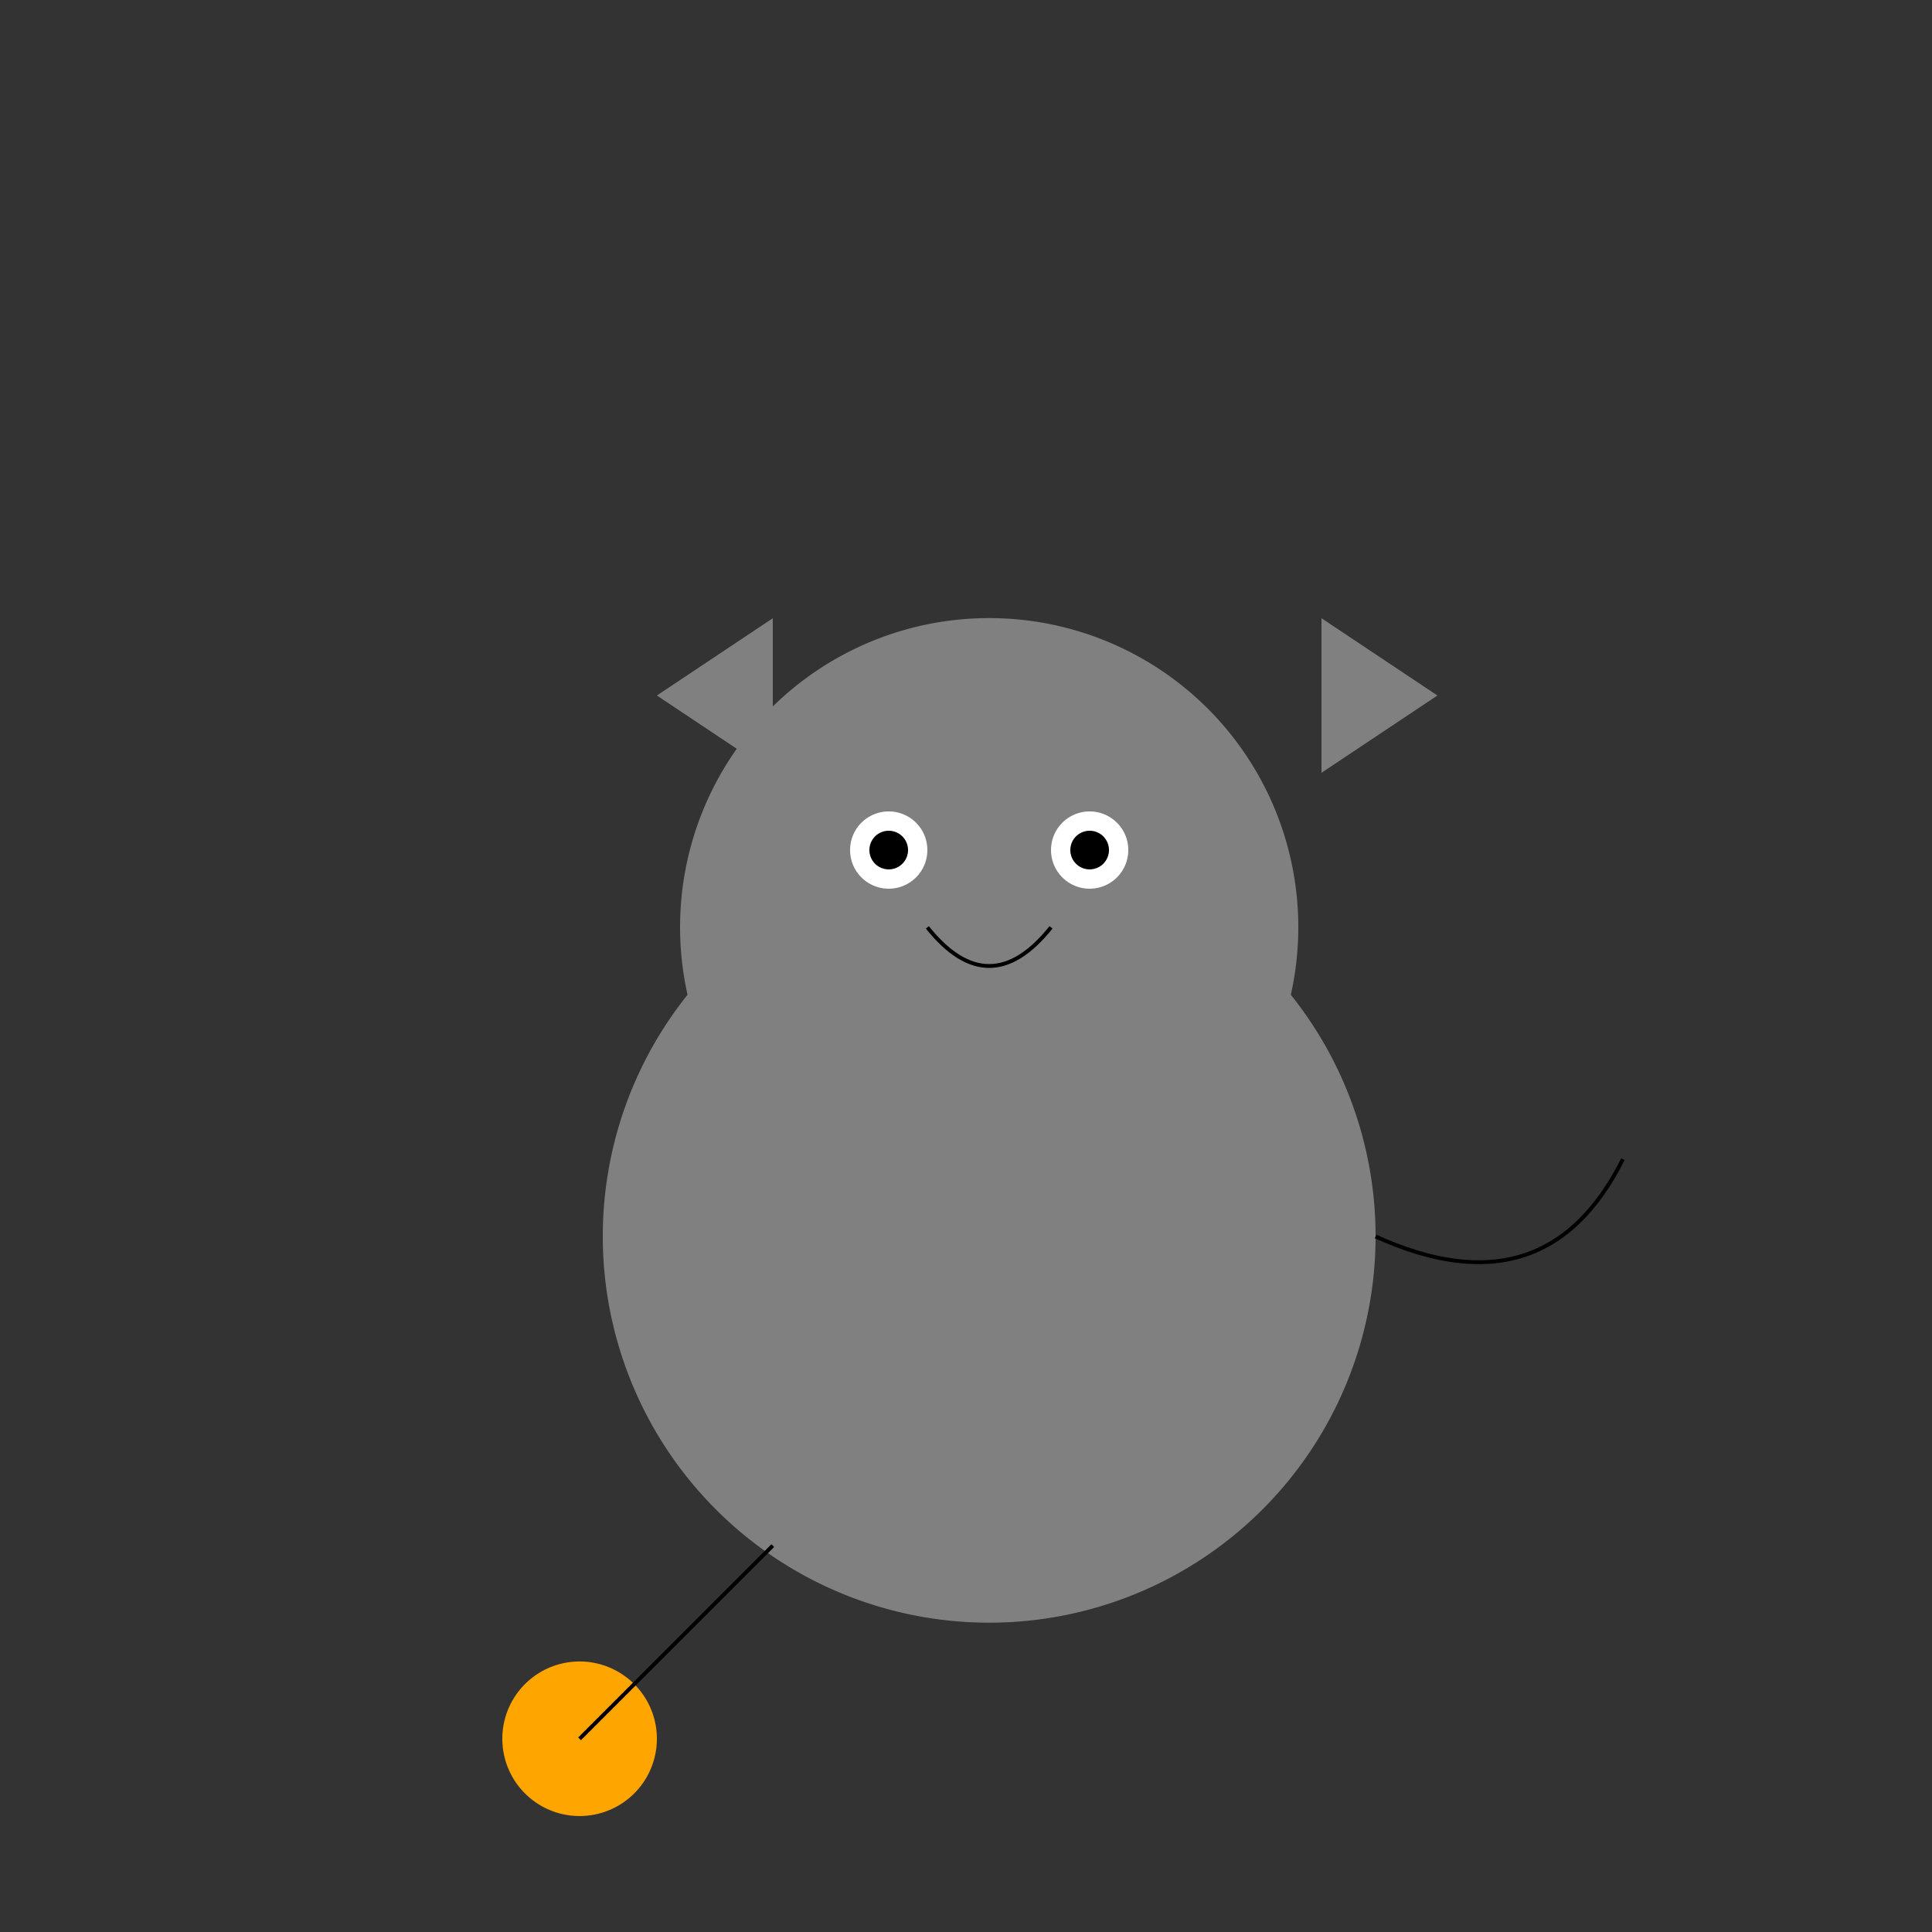 <!--

Generated by DrawGPT.
Free, open source, AI generated images in SVG, PNG, and HTML Canvas format.
https://drawgpt.ai

Created: 2024-02-03T12:32:39.263Z
Link: https://drawgpt.ai/prompt/160231/

-->
<svg xmlns="http://www.w3.org/2000/svg" xmlns:xlink="http://www.w3.org/1999/xlink" width="500" height="500"><rect width="100%" height="100%" fill="#333333" stroke="none"/><defs/><g><path fill="gray" stroke="none" paint-order="stroke fill markers" d=" M 356 320 A 100 100 0 1 1 356 319.9"/><path fill="gray" stroke="none" paint-order="stroke fill markers" d=" M 336 240 A 80 80 0 1 1 336 239.92"/><path fill="white" stroke="none" paint-order="stroke fill markers" d=" M 240 220 A 10 10 0 1 1 240 219.99"/><path fill="white" stroke="none" paint-order="stroke fill markers" d=" M 292 220 A 10 10 0 1 1 292 219.99"/><path fill="black" stroke="none" paint-order="stroke fill markers" d=" M 235 220 A 5 5 0 1 1 235 219.995"/><path fill="black" stroke="none" paint-order="stroke fill markers" d=" M 287 220 A 5 5 0 1 1 287 219.995"/><path fill="none" stroke="#000000" paint-order="fill stroke markers" d=" M 240 240 Q 256 260 272 240" stroke-miterlimit="10" stroke-dasharray=""/><path fill="gray" stroke="none" paint-order="stroke fill markers" d=" M 170 180 L 200 160 L 200 200"/><path fill="gray" stroke="none" paint-order="stroke fill markers" d=" M 342 160 L 372 180 L 342 200"/><path fill="none" stroke="#000000" paint-order="fill stroke markers" d=" M 356 320 Q 400 340 420 300" stroke-miterlimit="10" stroke-dasharray=""/><path fill="orange" stroke="none" paint-order="stroke fill markers" d=" M 170 450 A 20 20 0 1 1 170 449.98"/><path fill="none" stroke="#000000" paint-order="fill stroke markers" d=" M 150 450 Q 180 420 200 400" stroke-miterlimit="10" stroke-dasharray=""/></g></svg>